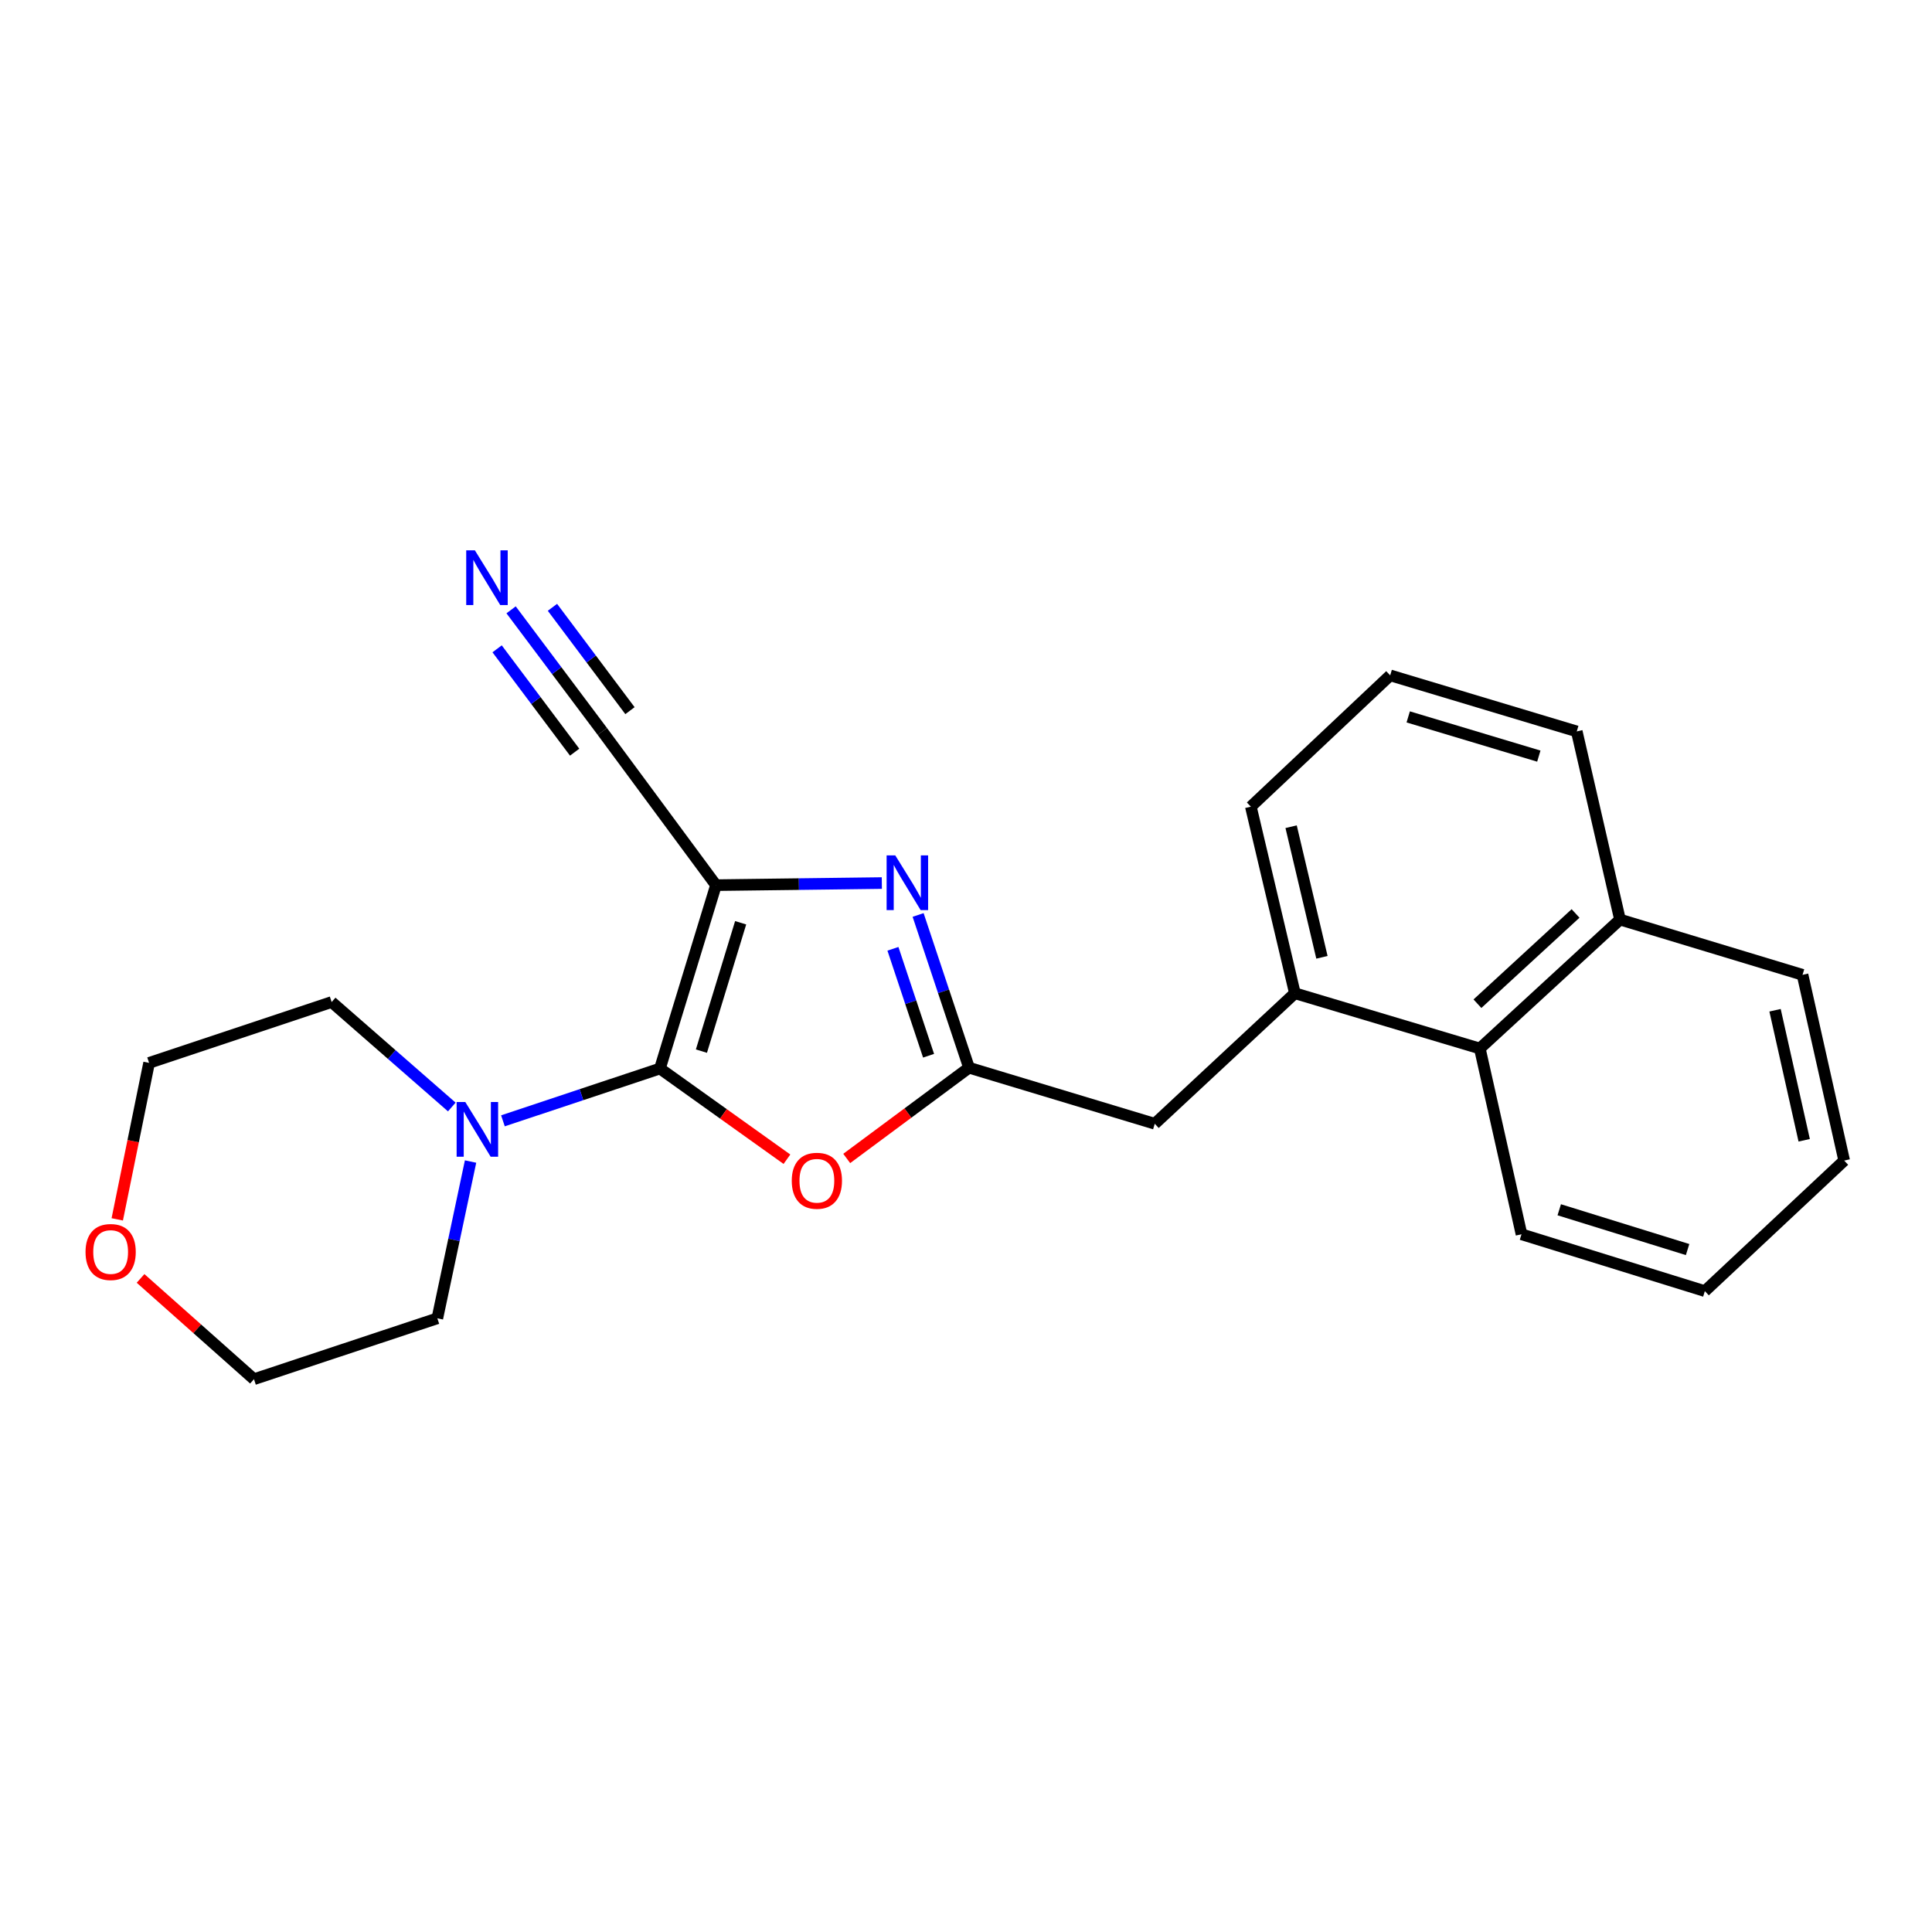 <?xml version='1.0' encoding='iso-8859-1'?>
<svg version='1.1' baseProfile='full'
              xmlns='http://www.w3.org/2000/svg'
                      xmlns:rdkit='http://www.rdkit.org/xml'
                      xmlns:xlink='http://www.w3.org/1999/xlink'
                  xml:space='preserve'
width='1000px' height='1000px' viewBox='0 0 1000 1000'>
<!-- END OF HEADER -->
<rect style='opacity:1.0;fill:#FFFFFF;stroke:none' width='1000' height='1000' x='0' y='0'> </rect>
<path class='bond-0' d='M 370.593,458.155 L 341.585,553.065' style='fill:none;fill-rule:evenodd;stroke:#000000;stroke-width:6px;stroke-linecap:butt;stroke-linejoin:miter;stroke-opacity:1' />
<path class='bond-0' d='M 383.36,477.623 L 363.054,544.061' style='fill:none;fill-rule:evenodd;stroke:#000000;stroke-width:6px;stroke-linecap:butt;stroke-linejoin:miter;stroke-opacity:1' />
<path class='bond-1' d='M 370.593,458.155 L 413.513,457.612' style='fill:none;fill-rule:evenodd;stroke:#000000;stroke-width:6px;stroke-linecap:butt;stroke-linejoin:miter;stroke-opacity:1' />
<path class='bond-1' d='M 413.513,457.612 L 456.434,457.069' style='fill:none;fill-rule:evenodd;stroke:#0000FF;stroke-width:6px;stroke-linecap:butt;stroke-linejoin:miter;stroke-opacity:1' />
<path class='bond-5' d='M 370.593,458.155 L 311.751,378.579' style='fill:none;fill-rule:evenodd;stroke:#000000;stroke-width:6px;stroke-linecap:butt;stroke-linejoin:miter;stroke-opacity:1' />
<path class='bond-3' d='M 341.585,553.065 L 374.45,576.54' style='fill:none;fill-rule:evenodd;stroke:#000000;stroke-width:6px;stroke-linecap:butt;stroke-linejoin:miter;stroke-opacity:1' />
<path class='bond-3' d='M 374.45,576.54 L 407.316,600.014' style='fill:none;fill-rule:evenodd;stroke:#FF0000;stroke-width:6px;stroke-linecap:butt;stroke-linejoin:miter;stroke-opacity:1' />
<path class='bond-4' d='M 341.585,553.065 L 300.953,566.603' style='fill:none;fill-rule:evenodd;stroke:#000000;stroke-width:6px;stroke-linecap:butt;stroke-linejoin:miter;stroke-opacity:1' />
<path class='bond-4' d='M 300.953,566.603 L 260.322,580.141' style='fill:none;fill-rule:evenodd;stroke:#0000FF;stroke-width:6px;stroke-linecap:butt;stroke-linejoin:miter;stroke-opacity:1' />
<path class='bond-2' d='M 475.211,473.585 L 488.387,513.116' style='fill:none;fill-rule:evenodd;stroke:#0000FF;stroke-width:6px;stroke-linecap:butt;stroke-linejoin:miter;stroke-opacity:1' />
<path class='bond-2' d='M 488.387,513.116 L 501.562,552.648' style='fill:none;fill-rule:evenodd;stroke:#000000;stroke-width:6px;stroke-linecap:butt;stroke-linejoin:miter;stroke-opacity:1' />
<path class='bond-2' d='M 462.182,491.104 L 471.405,518.776' style='fill:none;fill-rule:evenodd;stroke:#0000FF;stroke-width:6px;stroke-linecap:butt;stroke-linejoin:miter;stroke-opacity:1' />
<path class='bond-2' d='M 471.405,518.776 L 480.628,546.448' style='fill:none;fill-rule:evenodd;stroke:#000000;stroke-width:6px;stroke-linecap:butt;stroke-linejoin:miter;stroke-opacity:1' />
<path class='bond-8' d='M 501.562,552.648 L 597.706,581.656' style='fill:none;fill-rule:evenodd;stroke:#000000;stroke-width:6px;stroke-linecap:butt;stroke-linejoin:miter;stroke-opacity:1' />
<path class='bond-23' d='M 501.562,552.648 L 469.913,576.132' style='fill:none;fill-rule:evenodd;stroke:#000000;stroke-width:6px;stroke-linecap:butt;stroke-linejoin:miter;stroke-opacity:1' />
<path class='bond-23' d='M 469.913,576.132 L 438.263,599.616' style='fill:none;fill-rule:evenodd;stroke:#FF0000;stroke-width:6px;stroke-linecap:butt;stroke-linejoin:miter;stroke-opacity:1' />
<path class='bond-12' d='M 243.562,601.209 L 234.965,641.781' style='fill:none;fill-rule:evenodd;stroke:#0000FF;stroke-width:6px;stroke-linecap:butt;stroke-linejoin:miter;stroke-opacity:1' />
<path class='bond-12' d='M 234.965,641.781 L 226.367,682.354' style='fill:none;fill-rule:evenodd;stroke:#000000;stroke-width:6px;stroke-linecap:butt;stroke-linejoin:miter;stroke-opacity:1' />
<path class='bond-13' d='M 233.848,572.98 L 202.755,545.819' style='fill:none;fill-rule:evenodd;stroke:#0000FF;stroke-width:6px;stroke-linecap:butt;stroke-linejoin:miter;stroke-opacity:1' />
<path class='bond-13' d='M 202.755,545.819 L 171.663,518.657' style='fill:none;fill-rule:evenodd;stroke:#000000;stroke-width:6px;stroke-linecap:butt;stroke-linejoin:miter;stroke-opacity:1' />
<path class='bond-6' d='M 311.751,378.579 L 288.147,347.114' style='fill:none;fill-rule:evenodd;stroke:#000000;stroke-width:6px;stroke-linecap:butt;stroke-linejoin:miter;stroke-opacity:1' />
<path class='bond-6' d='M 288.147,347.114 L 264.543,315.649' style='fill:none;fill-rule:evenodd;stroke:#0000FF;stroke-width:6px;stroke-linecap:butt;stroke-linejoin:miter;stroke-opacity:1' />
<path class='bond-6' d='M 326.07,367.837 L 306.006,341.092' style='fill:none;fill-rule:evenodd;stroke:#000000;stroke-width:6px;stroke-linecap:butt;stroke-linejoin:miter;stroke-opacity:1' />
<path class='bond-6' d='M 306.006,341.092 L 285.943,314.347' style='fill:none;fill-rule:evenodd;stroke:#0000FF;stroke-width:6px;stroke-linecap:butt;stroke-linejoin:miter;stroke-opacity:1' />
<path class='bond-6' d='M 297.432,389.32 L 277.369,362.575' style='fill:none;fill-rule:evenodd;stroke:#000000;stroke-width:6px;stroke-linecap:butt;stroke-linejoin:miter;stroke-opacity:1' />
<path class='bond-6' d='M 277.369,362.575 L 257.305,335.831' style='fill:none;fill-rule:evenodd;stroke:#0000FF;stroke-width:6px;stroke-linecap:butt;stroke-linejoin:miter;stroke-opacity:1' />
<path class='bond-7' d='M 670.231,514.103 L 597.706,581.656' style='fill:none;fill-rule:evenodd;stroke:#000000;stroke-width:6px;stroke-linecap:butt;stroke-linejoin:miter;stroke-opacity:1' />
<path class='bond-9' d='M 670.231,514.103 L 765.957,542.703' style='fill:none;fill-rule:evenodd;stroke:#000000;stroke-width:6px;stroke-linecap:butt;stroke-linejoin:miter;stroke-opacity:1' />
<path class='bond-14' d='M 670.231,514.103 L 647.439,417.531' style='fill:none;fill-rule:evenodd;stroke:#000000;stroke-width:6px;stroke-linecap:butt;stroke-linejoin:miter;stroke-opacity:1' />
<path class='bond-14' d='M 684.234,495.505 L 668.279,427.905' style='fill:none;fill-rule:evenodd;stroke:#000000;stroke-width:6px;stroke-linecap:butt;stroke-linejoin:miter;stroke-opacity:1' />
<path class='bond-11' d='M 765.957,542.703 L 838.503,475.965' style='fill:none;fill-rule:evenodd;stroke:#000000;stroke-width:6px;stroke-linecap:butt;stroke-linejoin:miter;stroke-opacity:1' />
<path class='bond-11' d='M 764.72,519.519 L 815.502,472.802' style='fill:none;fill-rule:evenodd;stroke:#000000;stroke-width:6px;stroke-linecap:butt;stroke-linejoin:miter;stroke-opacity:1' />
<path class='bond-16' d='M 765.957,542.703 L 787.527,638.857' style='fill:none;fill-rule:evenodd;stroke:#000000;stroke-width:6px;stroke-linecap:butt;stroke-linejoin:miter;stroke-opacity:1' />
<path class='bond-10' d='M 60.692,631.141 L 68.931,590.646' style='fill:none;fill-rule:evenodd;stroke:#FF0000;stroke-width:6px;stroke-linecap:butt;stroke-linejoin:miter;stroke-opacity:1' />
<path class='bond-10' d='M 68.931,590.646 L 77.17,550.151' style='fill:none;fill-rule:evenodd;stroke:#000000;stroke-width:6px;stroke-linecap:butt;stroke-linejoin:miter;stroke-opacity:1' />
<path class='bond-24' d='M 72.752,661.71 L 102.104,687.789' style='fill:none;fill-rule:evenodd;stroke:#FF0000;stroke-width:6px;stroke-linecap:butt;stroke-linejoin:miter;stroke-opacity:1' />
<path class='bond-24' d='M 102.104,687.789 L 131.457,713.868' style='fill:none;fill-rule:evenodd;stroke:#000000;stroke-width:6px;stroke-linecap:butt;stroke-linejoin:miter;stroke-opacity:1' />
<path class='bond-20' d='M 838.503,475.965 L 932.996,504.566' style='fill:none;fill-rule:evenodd;stroke:#000000;stroke-width:6px;stroke-linecap:butt;stroke-linejoin:miter;stroke-opacity:1' />
<path class='bond-25' d='M 838.503,475.965 L 816.128,378.579' style='fill:none;fill-rule:evenodd;stroke:#000000;stroke-width:6px;stroke-linecap:butt;stroke-linejoin:miter;stroke-opacity:1' />
<path class='bond-17' d='M 226.367,682.354 L 131.457,713.868' style='fill:none;fill-rule:evenodd;stroke:#000000;stroke-width:6px;stroke-linecap:butt;stroke-linejoin:miter;stroke-opacity:1' />
<path class='bond-18' d='M 171.663,518.657 L 77.17,550.151' style='fill:none;fill-rule:evenodd;stroke:#000000;stroke-width:6px;stroke-linecap:butt;stroke-linejoin:miter;stroke-opacity:1' />
<path class='bond-15' d='M 647.439,417.531 L 719.556,349.57' style='fill:none;fill-rule:evenodd;stroke:#000000;stroke-width:6px;stroke-linecap:butt;stroke-linejoin:miter;stroke-opacity:1' />
<path class='bond-19' d='M 719.556,349.57 L 816.128,378.579' style='fill:none;fill-rule:evenodd;stroke:#000000;stroke-width:6px;stroke-linecap:butt;stroke-linejoin:miter;stroke-opacity:1' />
<path class='bond-19' d='M 728.892,371.065 L 796.492,391.371' style='fill:none;fill-rule:evenodd;stroke:#000000;stroke-width:6px;stroke-linecap:butt;stroke-linejoin:miter;stroke-opacity:1' />
<path class='bond-21' d='M 787.527,638.857 L 882.428,668.282' style='fill:none;fill-rule:evenodd;stroke:#000000;stroke-width:6px;stroke-linecap:butt;stroke-linejoin:miter;stroke-opacity:1' />
<path class='bond-21' d='M 807.064,626.173 L 873.494,646.771' style='fill:none;fill-rule:evenodd;stroke:#000000;stroke-width:6px;stroke-linecap:butt;stroke-linejoin:miter;stroke-opacity:1' />
<path class='bond-26' d='M 932.996,504.566 L 954.545,600.709' style='fill:none;fill-rule:evenodd;stroke:#000000;stroke-width:6px;stroke-linecap:butt;stroke-linejoin:miter;stroke-opacity:1' />
<path class='bond-26' d='M 918.761,522.902 L 933.846,590.203' style='fill:none;fill-rule:evenodd;stroke:#000000;stroke-width:6px;stroke-linecap:butt;stroke-linejoin:miter;stroke-opacity:1' />
<path class='bond-22' d='M 882.428,668.282 L 954.545,600.709' style='fill:none;fill-rule:evenodd;stroke:#000000;stroke-width:6px;stroke-linecap:butt;stroke-linejoin:miter;stroke-opacity:1' />
<path  class='atom-2' d='M 463.39 442.742
L 472.67 457.742
Q 473.59 459.222, 475.07 461.902
Q 476.55 464.582, 476.63 464.742
L 476.63 442.742
L 480.39 442.742
L 480.39 471.062
L 476.51 471.062
L 466.55 454.662
Q 465.39 452.742, 464.15 450.542
Q 462.95 448.342, 462.59 447.662
L 462.59 471.062
L 458.91 471.062
L 458.91 442.742
L 463.39 442.742
' fill='#0000FF'/>
<path  class='atom-4' d='M 409.812 611.162
Q 409.812 604.362, 413.172 600.562
Q 416.532 596.762, 422.812 596.762
Q 429.092 596.762, 432.452 600.562
Q 435.812 604.362, 435.812 611.162
Q 435.812 618.042, 432.412 621.962
Q 429.012 625.842, 422.812 625.842
Q 416.572 625.842, 413.172 621.962
Q 409.812 618.082, 409.812 611.162
M 422.812 622.642
Q 427.132 622.642, 429.452 619.762
Q 431.812 616.842, 431.812 611.162
Q 431.812 605.602, 429.452 602.802
Q 427.132 599.962, 422.812 599.962
Q 418.492 599.962, 416.132 602.762
Q 413.812 605.562, 413.812 611.162
Q 413.812 616.882, 416.132 619.762
Q 418.492 622.642, 422.812 622.642
' fill='#FF0000'/>
<path  class='atom-5' d='M 240.832 570.39
L 250.112 585.39
Q 251.032 586.87, 252.512 589.55
Q 253.992 592.23, 254.072 592.39
L 254.072 570.39
L 257.832 570.39
L 257.832 598.71
L 253.952 598.71
L 243.992 582.31
Q 242.832 580.39, 241.592 578.19
Q 240.392 575.99, 240.032 575.31
L 240.032 598.71
L 236.352 598.71
L 236.352 570.39
L 240.832 570.39
' fill='#0000FF'/>
<path  class='atom-7' d='M 245.794 284.842
L 255.074 299.842
Q 255.994 301.322, 257.474 304.002
Q 258.954 306.682, 259.034 306.842
L 259.034 284.842
L 262.794 284.842
L 262.794 313.162
L 258.914 313.162
L 248.954 296.762
Q 247.794 294.842, 246.554 292.642
Q 245.354 290.442, 244.994 289.762
L 244.994 313.162
L 241.314 313.162
L 241.314 284.842
L 245.794 284.842
' fill='#0000FF'/>
<path  class='atom-11' d='M 44.271 648.036
Q 44.271 641.236, 47.631 637.436
Q 50.991 633.636, 57.271 633.636
Q 63.551 633.636, 66.911 637.436
Q 70.271 641.236, 70.271 648.036
Q 70.271 654.916, 66.871 658.836
Q 63.471 662.716, 57.271 662.716
Q 51.031 662.716, 47.631 658.836
Q 44.271 654.956, 44.271 648.036
M 57.271 659.516
Q 61.591 659.516, 63.911 656.636
Q 66.271 653.716, 66.271 648.036
Q 66.271 642.476, 63.911 639.676
Q 61.591 636.836, 57.271 636.836
Q 52.951 636.836, 50.591 639.636
Q 48.271 642.436, 48.271 648.036
Q 48.271 653.756, 50.591 656.636
Q 52.951 659.516, 57.271 659.516
' fill='#FF0000'/>
</svg>
